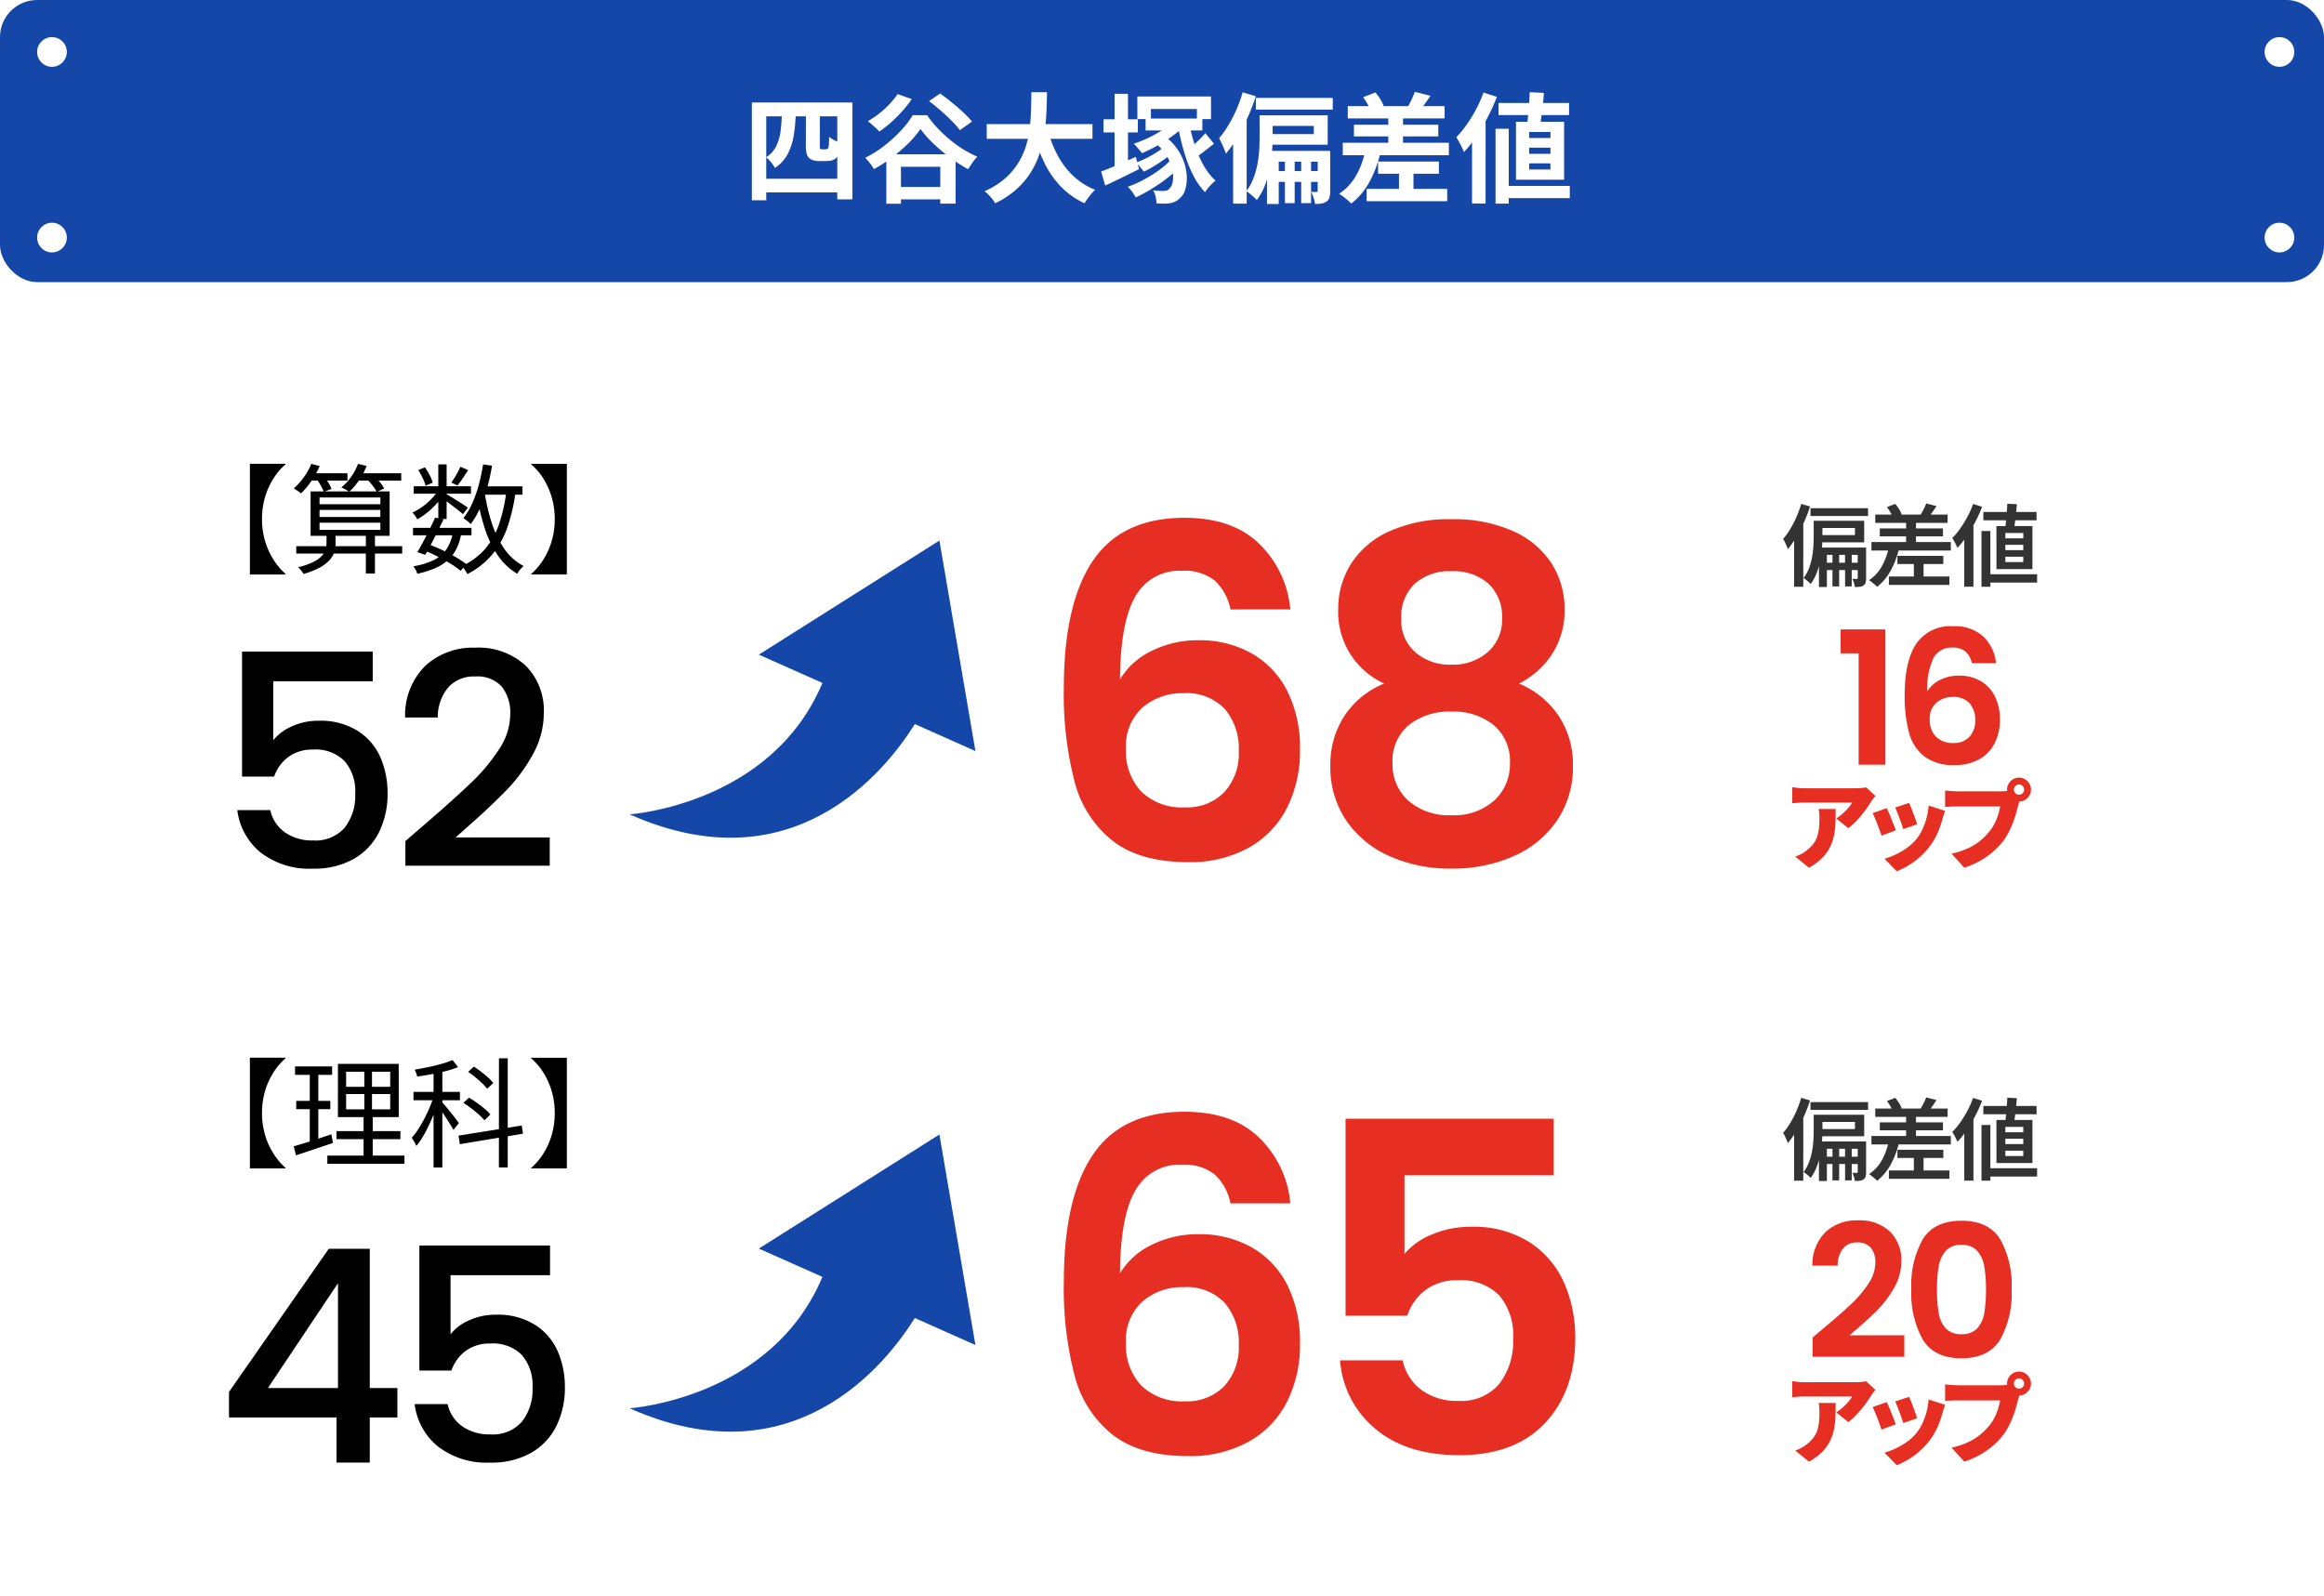 <svg id="exam_up02" xmlns="http://www.w3.org/2000/svg" xmlns:xlink="http://www.w3.org/1999/xlink" width="313" height="215" viewBox="0 0 313 215">
  <defs>
    <filter id="楕円形_16" x="214" y="48" width="87" height="87" filterUnits="userSpaceOnUse">
      <feOffset input="SourceAlpha"/>
      <feGaussianBlur stdDeviation="3" result="blur"/>
      <feFlood flood-opacity="0.161"/>
      <feComposite operator="in" in2="blur"/>
      <feComposite in="SourceGraphic"/>
    </filter>
    <filter id="楕円形_16-2" x="214" y="128" width="87" height="87" filterUnits="userSpaceOnUse">
      <feOffset input="SourceAlpha"/>
      <feGaussianBlur stdDeviation="3" result="blur-2"/>
      <feFlood flood-opacity="0.161"/>
      <feComposite operator="in" in2="blur-2"/>
      <feComposite in="SourceGraphic"/>
    </filter>
  </defs>
  <g id="title" transform="translate(-427 -6243)">
    <rect id="長方形_19" data-name="長方形 19" width="313" height="38" rx="5" transform="translate(427 6243)" fill="#1547a8"/>
    <circle id="楕円形_12" data-name="楕円形 12" cx="2" cy="2" r="2" transform="translate(432 6248)" fill="#fff"/>
    <circle id="楕円形_14" data-name="楕円形 14" cx="2" cy="2" r="2" transform="translate(732 6248)" fill="#fff"/>
    <circle id="楕円形_13" data-name="楕円形 13" cx="2" cy="2" r="2" transform="translate(432 6273)" fill="#fff"/>
    <circle id="楕円形_15" data-name="楕円形 15" cx="2" cy="2" r="2" transform="translate(732 6273)" fill="#fff"/>
    <path id="パス_30" data-name="パス 30" d="M-54.736-12.192H-41.2V.848h-2.032V-10.336H-52.8V.976h-1.936ZM-53.712-1.92h11.536V-.08H-53.712Zm6.256-8.928h1.872V-6.4a1.04,1.04,0,0,0,.048.432.351.351,0,0,0,.256.08h.416A.94.94,0,0,0-44.7-5.9a.365.365,0,0,0,.136-.048.475.475,0,0,0,.1-.1.457.457,0,0,0,.072-.232,3.22,3.22,0,0,0,.04-.5q.008-.344.024-.792a3.572,3.572,0,0,0,.68.448,4.552,4.552,0,0,0,.792.336q-.032.48-.088.952a2.7,2.7,0,0,1-.152.7,1.363,1.363,0,0,1-.264.392,1.363,1.363,0,0,1-.392.264,1.545,1.545,0,0,1-.472.136,3.693,3.693,0,0,1-.52.04h-1.04a2.382,2.382,0,0,1-.656-.1,1.491,1.491,0,0,1-.576-.3,1.272,1.272,0,0,1-.336-.56,4.277,4.277,0,0,1-.112-1.168Zm-3.232-.032h1.872a23.934,23.934,0,0,1-.272,3.056,8.365,8.365,0,0,1-.8,2.528,5.226,5.226,0,0,1-1.744,1.92,3.792,3.792,0,0,0-.512-.76,4.779,4.779,0,0,0-.672-.68A3.79,3.79,0,0,0-51.44-6.344a6.647,6.647,0,0,0,.576-2.048A24.7,24.7,0,0,0-50.688-10.88ZM-35.936-.816h7.84V.848h-7.84Zm-.688-4.4H-27.3v6.64H-29.36v-4.96h-5.3V1.44h-1.968Zm4.592-3.408A13.066,13.066,0,0,1-33.656-6.7a21.725,21.725,0,0,1-2.176,1.88A20.191,20.191,0,0,1-38.3-3.216,5.621,5.621,0,0,0-38.824-4a7.707,7.707,0,0,0-.648-.752,14.614,14.614,0,0,0,2.584-1.624,18.755,18.755,0,0,0,2.232-2.04,12.59,12.59,0,0,0,1.584-2.064h1.936a14.394,14.394,0,0,0,1.424,1.752,19.793,19.793,0,0,0,1.656,1.552,15.479,15.479,0,0,0,1.808,1.3,14.047,14.047,0,0,0,1.88.976,5.65,5.65,0,0,0-.664.808q-.312.456-.584.888a22.087,22.087,0,0,1-2.408-1.56A22.877,22.877,0,0,1-30.3-6.672,15.049,15.049,0,0,1-32.032-8.624Zm1.152-3.76,1.5-1.024q.736.528,1.552,1.192t1.552,1.344a11.652,11.652,0,0,1,1.184,1.24L-26.72-8.464a12.138,12.138,0,0,0-1.1-1.256q-.688-.7-1.5-1.4T-30.88-12.384Zm-4.224-.944,1.9.672a14.245,14.245,0,0,1-1.28,1.632A19.548,19.548,0,0,1-36.008-9.5a14.312,14.312,0,0,1-1.56,1.216,4.39,4.39,0,0,0-.448-.448l-.584-.52a6.364,6.364,0,0,0-.52-.424A12.369,12.369,0,0,0-37.6-10.7a12.1,12.1,0,0,0,1.392-1.264A10.89,10.89,0,0,0-35.1-13.328Zm12,4.048h14.24V-7.3H-23.1Zm8.224.8a15.606,15.606,0,0,0,1.328,3.408,10.732,10.732,0,0,0,2.1,2.768A9.461,9.461,0,0,0-8.512-.432a4.43,4.43,0,0,0-.5.528q-.264.32-.512.664t-.408.616A10.676,10.676,0,0,1-13.1-.848a12.393,12.393,0,0,1-2.216-3.176,22.839,22.839,0,0,1-1.5-4.008Zm-2.208-5.1h2.1q-.016,1.216-.072,2.568t-.248,2.744a17.289,17.289,0,0,1-.616,2.76,11.8,11.8,0,0,1-1.184,2.624A10.635,10.635,0,0,1-19.064-.544a12.153,12.153,0,0,1-2.9,1.92,5.849,5.849,0,0,0-.624-.848,4.932,4.932,0,0,0-.816-.768,10.944,10.944,0,0,0,2.736-1.7,9.27,9.27,0,0,0,1.8-2.1,9.887,9.887,0,0,0,1.064-2.352,13.739,13.739,0,0,0,.5-2.472q.136-1.248.168-2.448T-17.088-13.584Zm9.712,3.648h4.624V-8.16H-7.376Zm5.664-.1H5.936v1.6H-1.712ZM-5.888-13.36H-4.08V-3.216H-5.888ZM-7.7-2.9q.9-.32,2.152-.864t2.52-1.1l.432,1.648q-1.152.576-2.344,1.16T-7.152-1.008Zm4.88-10.1H7.1v3.04H5.2v-1.36H-.992v1.36H-2.816ZM-.688-6.928l1.36-.848A7.063,7.063,0,0,1,2.464-6.064,7.358,7.358,0,0,1,3.488-4.088a6.591,6.591,0,0,1,.352,1.96,5.285,5.285,0,0,1-.216,1.68,2.309,2.309,0,0,1-.7,1.12,2.358,2.358,0,0,1-.864.576,3.312,3.312,0,0,1-1.024.176,5.617,5.617,0,0,1-.6,0l-.664-.032A5,5,0,0,0-.352.512,2.817,2.817,0,0,0-.7-.368Q-.32-.32.04-.3t.616.016a1.717,1.717,0,0,0,.488-.064.768.768,0,0,0,.392-.3,1.361,1.361,0,0,0,.376-.728,3.8,3.8,0,0,0,.064-1.184,5.407,5.407,0,0,0-.344-1.448A6.06,6.06,0,0,0,.784-5.528,6.758,6.758,0,0,0-.688-6.928ZM1.792-9.44l1.472.64A13.267,13.267,0,0,1,1.632-7.488,22.079,22.079,0,0,1-.288-6.3a20.613,20.613,0,0,1-1.9.928q-.128-.16-.328-.4t-.408-.48a3.242,3.242,0,0,0-.384-.384A16.852,16.852,0,0,0-1.44-7.384,16.239,16.239,0,0,0,.344-8.352,9.944,9.944,0,0,0,1.792-9.44ZM4.224-9.1q.224,1.1.552,2.192a17.76,17.76,0,0,0,.76,2.064A11.488,11.488,0,0,0,6.52-3.056,7.1,7.1,0,0,0,7.712-1.68a5.69,5.69,0,0,0-.5.448A7.344,7.344,0,0,0,6.7-.664a5.611,5.611,0,0,0-.4.552A9.236,9.236,0,0,1,4.7-2.4a17.578,17.578,0,0,1-1.184-3q-.488-1.64-.824-3.368ZM.72-6.192,1.9-5.408a13.267,13.267,0,0,1-1.136.9Q.1-4.032-.616-3.6a13.526,13.526,0,0,1-1.336.72q-.192-.272-.5-.624a4.872,4.872,0,0,0-.576-.576A13.67,13.67,0,0,0-1.7-4.656q.712-.352,1.368-.76A7.154,7.154,0,0,0,.72-6.192Zm.928,1.76,1.264.88A12.464,12.464,0,0,1,1.68-2.392q-.7.584-1.512,1.136T-1.456-.232Q-2.272.24-3.04.592a6.162,6.162,0,0,0-.472-.744,5,5,0,0,0-.6-.7A12.4,12.4,0,0,0-2.536-1.5q.808-.4,1.592-.88A15.2,15.2,0,0,0,.512-3.392,9.209,9.209,0,0,0,1.648-4.432ZM6.336-8.064,7.5-6.64q-.672.528-1.376,1.072a15.75,15.75,0,0,1-1.3.912L3.952-5.84a9.514,9.514,0,0,0,.808-.64q.44-.384.864-.808T6.336-8.064Zm6.8-4.752H23.5v1.584H13.136Zm1.408,2.352h8.272v3.952H14.544V-7.936h6.4v-1.1h-6.4Zm-.9,0h1.76v2.8q0,.928-.08,2.04a19.842,19.842,0,0,1-.3,2.288,13.052,13.052,0,0,1-.648,2.272A8.269,8.269,0,0,1,13.264.944a3.641,3.641,0,0,0-.408-.408Q12.592.3,12.32.08a2.617,2.617,0,0,0-.464-.32,7.171,7.171,0,0,0,.968-1.776,11.548,11.548,0,0,0,.544-1.952A14.721,14.721,0,0,0,13.6-5.912q.048-.952.048-1.768ZM14.64-5.68H22v1.456H16.224v5.7H14.64Zm6.832,0h1.68V-.288a3.406,3.406,0,0,1-.1.88.968.968,0,0,1-.4.56,1.6,1.6,0,0,1-.672.264,5.82,5.82,0,0,1-.864.056,4.916,4.916,0,0,0-.2-.824,5.167,5.167,0,0,0-.328-.808q.24.016.44.016h.28q.16,0,.16-.176ZM15.424-2.96h6.688V-1.5H15.424Zm1.632-2.32h1.312V1.36H17.056Zm2.192,0h1.328V1.36H19.248ZM11.36-13.568l1.776.528a28.379,28.379,0,0,1-1.08,2.816,26.083,26.083,0,0,1-1.384,2.7A16.058,16.058,0,0,1,9.1-5.3Q9.04-5.52,8.88-5.92t-.352-.8q-.192-.4-.336-.656A13.337,13.337,0,0,0,9.432-9.12a17.812,17.812,0,0,0,1.1-2.136A19.044,19.044,0,0,0,11.36-13.568Zm-1.28,4.4,1.776-1.776.048.032V1.424H10.08ZM25.52-11.7H38.56v1.648H25.52Zm.832,2.5h11.36v1.568H26.352ZM28.064-.56H38.912V1.1H28.064ZM24.848-6.768H39.136v1.68H24.848ZM29.6-4.24h8.192v1.648H29.6Zm1.376-6.576H32.96v5.328H30.976ZM32.416-3.5h1.952V.176H32.416Zm-4.832-9.408,1.664-.64a6.474,6.474,0,0,1,.648.9,5.164,5.164,0,0,1,.456.912l-1.744.736a4.7,4.7,0,0,0-.408-.944A7.281,7.281,0,0,0,27.584-12.912Zm6.976-.72,2.1.528q-.384.56-.744,1.064t-.648.872l-1.632-.5q.16-.288.336-.632t.328-.7Q34.448-13.344,34.56-13.632ZM27.936-6l2.032.336a15.418,15.418,0,0,1-1.512,4.136,9.376,9.376,0,0,1-2.472,2.952q-.16-.176-.456-.44t-.616-.5A6.745,6.745,0,0,0,24.352.1a7.157,7.157,0,0,0,2.328-2.52A11.449,11.449,0,0,0,27.936-6Zm17.888-6.128h9.5V-10.5h-9.5ZM46.32-.96h9.1V.688h-9.1Zm3.712-12.624,1.9.1q-.048.784-.144,1.632t-.2,1.632q-.1.784-.2,1.392H49.616q.1-.624.176-1.44t.144-1.68Q50-12.816,50.032-13.584Zm-.08,7.472v.832h2.864v-.832Zm0,2.112v.832h2.864V-4Zm0-4.224v.816h2.864v-.816ZM48.176-9.6h6.48v7.808h-6.48Zm-2.752.944H47.2V1.424H45.424Zm-1.632-4.88,1.808.576a26.72,26.72,0,0,1-1.216,2.712,26.658,26.658,0,0,1-1.52,2.592,15.245,15.245,0,0,1-1.7,2.136,5.268,5.268,0,0,0-.264-.616q-.184-.376-.392-.76t-.368-.624a13.948,13.948,0,0,0,1.4-1.7,18.662,18.662,0,0,0,1.264-2.064A16.147,16.147,0,0,0,43.792-13.536ZM42.256-9.1l1.824-1.824V1.408H42.256Z" transform="translate(583 6269)" fill="#fff"/>
  </g>
  <g id="list" transform="translate(-420 -6449)">
    <path id="パス_32" data-name="パス 32" d="M-16.544-13.456a8.471,8.471,0,0,0-1.584,1.84,9.9,9.9,0,0,0-1.152,2.5,10.236,10.236,0,0,0-.432,3.032,10.259,10.259,0,0,0,.432,3.024,9.73,9.73,0,0,0,1.152,2.5A8.921,8.921,0,0,0-16.544,1.3v.08h-4.8V-13.536h4.8ZM-15.1-2.432H-.832v.992H-15.1Zm3.136-4.88v.944h8.192v-.944Zm0,1.712v.96h8.192V-5.6Zm0-3.392v.912h8.192v-.912Zm-1.2-.816h10.64v5.984h-10.64Zm7.44,5.776H-4.5v5.28H-5.728Zm-7.648-8.224h5.168v.992h-5.168Zm6.16,0H-.96v.992H-7.216Zm-5.856-1.264,1.12.3a11.7,11.7,0,0,1-1.128,2.024,10.658,10.658,0,0,1-1.384,1.656,2.115,2.115,0,0,0-.28-.224q-.184-.128-.368-.248t-.328-.2a8.8,8.8,0,0,0,1.352-1.5A8.635,8.635,0,0,0-13.072-13.52Zm6.288,0,1.152.272A8.711,8.711,0,0,1-6.648-11.3,8.921,8.921,0,0,1-7.968-9.76a1.961,1.961,0,0,0-.312-.208q-.2-.112-.4-.216t-.344-.168a6.846,6.846,0,0,0,1.312-1.416A7.592,7.592,0,0,0-6.784-13.52Zm-5.568,2.048,1.008-.336a8.811,8.811,0,0,1,.576.84,4.766,4.766,0,0,1,.416.824l-1.04.384a6.571,6.571,0,0,0-.4-.824A9.111,9.111,0,0,0-12.352-11.472Zm6.72-.048.976-.416a10.632,10.632,0,0,1,.792.856,4.677,4.677,0,0,1,.6.872l-1.008.464a5.023,5.023,0,0,0-.568-.872A9.689,9.689,0,0,0-5.632-11.52Zm-5.392,7.472h1.216v1.3A3.917,3.917,0,0,1-9.96-1.7a2.93,2.93,0,0,1-.6,1.08,4.776,4.776,0,0,1-1.3,1.024A10.221,10.221,0,0,1-14.1,1.3q-.128-.192-.344-.464A2.957,2.957,0,0,0-14.848.4a9.635,9.635,0,0,0,2.056-.712,3.933,3.933,0,0,0,1.144-.824,2.225,2.225,0,0,0,.5-.856,2.918,2.918,0,0,0,.12-.792ZM.624-4.9H8.5V-3.9H.624Zm.1-5.6H8.432V-9.5H.72ZM3.6-6.288l1.136.256q-.368.768-.808,1.64t-.864,1.68Q2.64-1.9,2.272-1.264L1.216-1.632Q1.568-2.24,2-3.04T2.856-4.7Q3.28-5.552,3.6-6.288ZM6-4.3l1.12.144A7.27,7.27,0,0,1,6.488-2.1,5.142,5.142,0,0,1,5.336-.568,6.345,6.345,0,0,1,3.608.528,12.733,12.733,0,0,1,1.2,1.28,2.568,2.568,0,0,0,.984.752,2.771,2.771,0,0,0,.672.272,9.838,9.838,0,0,0,3.44-.568a4.389,4.389,0,0,0,1.7-1.472A5.885,5.885,0,0,0,6-4.3Zm1.008-8.832,1.04.448q-.352.56-.728,1.12a11.267,11.267,0,0,1-.712.96l-.816-.4a11.133,11.133,0,0,0,.656-1.032A11.358,11.358,0,0,0,7.008-13.136Zm-2.976-.32h1.12V-6.1H4.032Zm-2.7.768.9-.368A7.845,7.845,0,0,1,2.872-12a5.045,5.045,0,0,1,.408,1.008l-.96.416a5.1,5.1,0,0,0-.384-1.016A10.015,10.015,0,0,0,1.328-12.688Zm2.736,2.64.8.464A7.97,7.97,0,0,1,3.88-8.24,11.385,11.385,0,0,1,2.584-7,9.6,9.6,0,0,1,1.2-6.048a3.151,3.151,0,0,0-.288-.48A2.653,2.653,0,0,0,.544-6.96a7.975,7.975,0,0,0,1.344-.784A8.609,8.609,0,0,0,3.136-8.832,6.579,6.579,0,0,0,4.064-10.048Zm.96.544q.208.112.632.368t.9.56l.88.56a6.663,6.663,0,0,1,.576.4l-.672.864q-.208-.192-.592-.5t-.824-.64l-.84-.64q-.4-.3-.656-.464Zm4.64-.992h5.7v1.12h-5.7Zm.4-2.96,1.2.176a27.383,27.383,0,0,1-.664,3.016,20.583,20.583,0,0,1-.952,2.688A10.652,10.652,0,0,1,8.4-5.408a2.629,2.629,0,0,0-.272-.264q-.176-.152-.376-.3l-.328-.248A9.321,9.321,0,0,0,8.608-8.216,16.7,16.7,0,0,0,9.48-10.7,26.322,26.322,0,0,0,10.064-13.456Zm3.136,3.6,1.232.128a24,24,0,0,1-1.144,4.864A11.7,11.7,0,0,1,11.24-1.248a10.877,10.877,0,0,1-3.3,2.576,2.2,2.2,0,0,0-.192-.36q-.128-.2-.264-.4A2.271,2.271,0,0,0,7.216.24a9.245,9.245,0,0,0,3.1-2.28A10.114,10.114,0,0,0,12.2-5.368,21.931,21.931,0,0,0,13.2-9.856ZM10.3-9.5a25.639,25.639,0,0,0,1,4.136,12.658,12.658,0,0,0,1.688,3.376A7.257,7.257,0,0,0,15.52.24q-.144.128-.312.3A4.065,4.065,0,0,0,14.9.912a3.065,3.065,0,0,0-.24.368,8.385,8.385,0,0,1-2.624-2.488,14.024,14.024,0,0,1-1.744-3.624,30.537,30.537,0,0,1-1.072-4.5ZM2.176-1.84,2.8-2.656q.96.352,1.9.808t1.76.936A13.1,13.1,0,0,1,7.856.016L7.024.88A10.508,10.508,0,0,0,5.7-.064q-.784-.48-1.688-.944T2.176-1.84ZM21.344,1.376h-4.8V1.3A8.492,8.492,0,0,0,18.136-.552a9.9,9.9,0,0,0,1.144-2.5,10.259,10.259,0,0,0,.432-3.024,10.236,10.236,0,0,0-.432-3.032,10.073,10.073,0,0,0-1.144-2.5,8.084,8.084,0,0,0-1.592-1.84v-.08h4.8Z" transform="translate(475 6525)"/>
    <path id="パス_31" data-name="パス 31" d="M21.2-25.24H7.8v7.96a6.335,6.335,0,0,1,2.5-1.88,8.4,8.4,0,0,1,3.54-.76,9.467,9.467,0,0,1,5.46,1.44,8.067,8.067,0,0,1,3,3.64,12.136,12.136,0,0,1,.9,4.64,11.692,11.692,0,0,1-1.14,5.26,8.477,8.477,0,0,1-3.4,3.62A10.818,10.818,0,0,1,13.12,0a10.711,10.711,0,0,1-7-2.16A8.745,8.745,0,0,1,2.96-7.88H7.4A4.945,4.945,0,0,0,9.36-4.9a6.313,6.313,0,0,0,3.8,1.1,5.2,5.2,0,0,0,4.26-1.72,6.935,6.935,0,0,0,1.42-4.56A6.234,6.234,0,0,0,17.4-14.5a5.527,5.527,0,0,0-4.24-1.54,5.438,5.438,0,0,0-3.3.98A5.488,5.488,0,0,0,7.92-12.4H3.6V-29.24H21.2ZM28.48-6.2q3.84-3.32,6.06-5.46a24.6,24.6,0,0,0,3.7-4.46,8.57,8.57,0,0,0,1.48-4.64,5.679,5.679,0,0,0-1.14-3.76A4.413,4.413,0,0,0,35-25.88a4.583,4.583,0,0,0-3.66,1.5,6.242,6.242,0,0,0-1.38,4.02h-4.4a9.388,9.388,0,0,1,2.74-6.98,9.432,9.432,0,0,1,6.66-2.42,9.352,9.352,0,0,1,6.82,2.4,8.533,8.533,0,0,1,2.46,6.4,11.362,11.362,0,0,1-1.46,5.54,22.309,22.309,0,0,1-3.48,4.76q-2.02,2.1-5.14,4.86l-1.8,1.6H45.04V-.4H25.6V-3.72Z" transform="translate(449 6566)"/>
    <path id="パス_35" data-name="パス 35" d="M26.722-33.914a7.148,7.148,0,0,0-2.139-3.906,6.532,6.532,0,0,0-4.371-1.3,6.776,6.776,0,0,0-6.293,3.441Q11.9-32.24,11.842-24.49a10.062,10.062,0,0,1,4.34-3.875,13.919,13.919,0,0,1,6.2-1.4,14.344,14.344,0,0,1,7.13,1.736,12.025,12.025,0,0,1,4.836,5.053A16.984,16.984,0,0,1,36.084-15a16.924,16.924,0,0,1-1.767,7.843A12.7,12.7,0,0,1,29.14-1.8,16.283,16.283,0,0,1,21.018.124q-6.448,0-10.137-2.852a14.866,14.866,0,0,1-5.146-7.967A46.725,46.725,0,0,1,4.278-23.312q0-11.346,3.906-17.143t12.338-5.8q6.51,0,10.106,3.534a14.017,14.017,0,0,1,4.154,8.8ZM20.4-22.63a8.16,8.16,0,0,0-5.518,1.922,6.961,6.961,0,0,0-2.232,5.58,7.858,7.858,0,0,0,2.077,5.766,7.855,7.855,0,0,0,5.859,2.108,6.982,6.982,0,0,0,5.3-2.046,7.66,7.66,0,0,0,1.953-5.518,8.227,8.227,0,0,0-1.891-5.7A7.07,7.07,0,0,0,20.4-22.63Zm27.032-1.3a10.572,10.572,0,0,1-6.2-9.982,11.388,11.388,0,0,1,1.7-6.107,11.827,11.827,0,0,1,5.146-4.4,19.392,19.392,0,0,1,8.4-1.643,19.392,19.392,0,0,1,8.4,1.643,11.827,11.827,0,0,1,5.146,4.4,11.388,11.388,0,0,1,1.7,6.107,10.724,10.724,0,0,1-1.674,5.983,11.431,11.431,0,0,1-4.464,4,12.078,12.078,0,0,1,5.332,4.34,11.8,11.8,0,0,1,1.922,6.758,12.706,12.706,0,0,1-2.139,7.347A13.744,13.744,0,0,1,64.852-.682,20.179,20.179,0,0,1,56.482.992,19.965,19.965,0,0,1,48.143-.682a13.778,13.778,0,0,1-5.828-4.805,12.706,12.706,0,0,1-2.139-7.347A11.952,11.952,0,0,1,42.1-19.623,11.616,11.616,0,0,1,47.43-23.932ZM63.3-32.674a6.066,6.066,0,0,0-1.829-4.712,7.111,7.111,0,0,0-4.991-1.674,7.019,7.019,0,0,0-4.929,1.674,6.145,6.145,0,0,0-1.829,4.774,5.667,5.667,0,0,0,1.891,4.464,7.07,7.07,0,0,0,4.867,1.674,7.106,7.106,0,0,0,4.9-1.7A5.718,5.718,0,0,0,63.3-32.674ZM56.482-20.15a8.776,8.776,0,0,0-5.735,1.8,6.264,6.264,0,0,0-2.2,5.146,6.528,6.528,0,0,0,2.139,5.053,8.269,8.269,0,0,0,5.8,1.953,8.075,8.075,0,0,0,5.766-1.984,6.6,6.6,0,0,0,2.108-5.022,6.324,6.324,0,0,0-2.17-5.115A8.553,8.553,0,0,0,56.482-20.15Z" transform="translate(559 6565)" fill="#e62f22"/>
    <path id="パス_9" data-name="パス 9" d="M41.083,24.818,25.126.9,9.169,24.818h9.368C18.921,42.629,2.021,51.535,2.021,51.535c24.053,0,29.084-19.28,30.131-26.718Z" transform="matrix(0.914, 0.407, -0.407, 0.914, 523.924, 6510.759)" fill="#1547a8"/>
    <g id="list-2" data-name="list" transform="translate(-9 7)">
      <g transform="matrix(1, 0, 0, 1, 429, 6442)" filter="url(#楕円形_16)">
        <circle id="楕円形_16-3" data-name="楕円形 16" cx="34.5" cy="34.5" r="34.5" transform="translate(223 57)" fill="#fff"/>
      </g>
      <path id="パス_41" data-name="パス 41" d="M.9-15v-3.225H6.925V0h-3.6V-15Zm17.675,1.325a2.882,2.882,0,0,0-.863-1.575,2.634,2.634,0,0,0-1.762-.525,2.732,2.732,0,0,0-2.538,1.387,9.515,9.515,0,0,0-.837,4.513,4.057,4.057,0,0,1,1.75-1.562,5.613,5.613,0,0,1,2.5-.562,5.784,5.784,0,0,1,2.875.7,4.849,4.849,0,0,1,1.95,2.038,6.848,6.848,0,0,1,.7,3.212,6.824,6.824,0,0,1-.712,3.163A5.12,5.12,0,0,1,19.55-.725,6.566,6.566,0,0,1,16.275.05,6.529,6.529,0,0,1,12.188-1.1a5.994,5.994,0,0,1-2.075-3.212A18.841,18.841,0,0,1,9.525-9.4q0-4.575,1.575-6.913a5.57,5.57,0,0,1,4.975-2.337,5.566,5.566,0,0,1,4.075,1.425,5.652,5.652,0,0,1,1.675,3.55Zm-2.55,4.55A3.29,3.29,0,0,0,13.8-8.35a2.807,2.807,0,0,0-.9,2.25,3.169,3.169,0,0,0,.838,2.325,3.167,3.167,0,0,0,2.362.85,2.815,2.815,0,0,0,2.138-.825,3.089,3.089,0,0,0,.788-2.225,3.317,3.317,0,0,0-.763-2.3A2.851,2.851,0,0,0,16.025-9.125Z" transform="translate(676 6545)" fill="#e62f22"/>
      <path id="パス_40" data-name="パス 40" d="M12.584-8.8q-.117.143-.3.384t-.286.4a14.184,14.184,0,0,1-.825,1.215,15.944,15.944,0,0,1-1.079,1.294A8.272,8.272,0,0,1,8.931-4.459l-1.625-1.3a7.27,7.27,0,0,0,.7-.514,7.3,7.3,0,0,0,.624-.579q.286-.3.5-.572A2.936,2.936,0,0,0,9.451-7.9H3.029q-.429,0-.786.026T1.378-7.8V-9.971q.4.052.813.1a7.589,7.589,0,0,0,.839.046H9.776q.221,0,.533-.013t.6-.045a2.649,2.649,0,0,0,.422-.071ZM7.228-7.033q0,.91-.026,1.794a10.558,10.558,0,0,1-.188,1.716,6.49,6.49,0,0,1-.54,1.606A5.722,5.722,0,0,1,5.415-.442,7.613,7.613,0,0,1,3.627.871L1.794-.624a6.256,6.256,0,0,0,.709-.3,4.573,4.573,0,0,0,.773-.494,5.09,5.09,0,0,0,.89-.845,3.38,3.38,0,0,0,.533-.93,4.919,4.919,0,0,0,.266-1.125,11.524,11.524,0,0,0,.078-1.417q0-.338-.02-.643a5.568,5.568,0,0,0-.084-.656Zm9.893-.819q.1.208.253.6t.318.826q.169.435.306.826t.214.624l-1.885.65q-.065-.247-.195-.624t-.286-.8q-.156-.422-.312-.819t-.286-.669ZM21.97-6.786q-.13.377-.214.637t-.15.494a12.681,12.681,0,0,1-.669,1.892,8.746,8.746,0,0,1-1.073,1.8A9.949,9.949,0,0,1,17.79.058a10.543,10.543,0,0,1-2.333,1.293L13.806-.338A8.981,8.981,0,0,0,15.3-.9a9.817,9.817,0,0,0,1.567-.923,6.343,6.343,0,0,0,1.293-1.222,6.447,6.447,0,0,0,.767-1.274A9.138,9.138,0,0,0,19.48-5.87,8.708,8.708,0,0,0,19.747-7.5ZM14.1-7.15q.143.273.312.663t.338.819l.325.825q.156.4.247.683L13.4-3.445q-.078-.26-.228-.676t-.325-.871q-.176-.455-.345-.852t-.3-.63Zm17.134-2.5a.664.664,0,0,0,.2.487.664.664,0,0,0,.488.2.664.664,0,0,0,.487-.2.664.664,0,0,0,.2-.487.664.664,0,0,0-.2-.488.664.664,0,0,0-.487-.2.664.664,0,0,0-.488.2A.664.664,0,0,0,31.239-9.646Zm-.923,0a1.523,1.523,0,0,1,.221-.806,1.718,1.718,0,0,1,.585-.585,1.523,1.523,0,0,1,.806-.221,1.523,1.523,0,0,1,.806.221,1.718,1.718,0,0,1,.585.585,1.523,1.523,0,0,1,.221.806,1.523,1.523,0,0,1-.221.806,1.718,1.718,0,0,1-.585.585,1.523,1.523,0,0,1-.806.221,1.523,1.523,0,0,1-.806-.221,1.718,1.718,0,0,1-.585-.585A1.523,1.523,0,0,1,30.316-9.646Zm1.833,1.118a2.872,2.872,0,0,0-.188.513q-.085.306-.149.527-.117.455-.279,1.034t-.4,1.209a12.253,12.253,0,0,1-.552,1.261,8.745,8.745,0,0,1-.735,1.2,9.577,9.577,0,0,1-1.385,1.475A10.7,10.7,0,0,1,26.682-.058a11.936,11.936,0,0,1-2.125.93L22.841-1.014A10.8,10.8,0,0,0,25.1-1.768,7.731,7.731,0,0,0,26.741-2.8,9.139,9.139,0,0,0,27.95-4.017a6.042,6.042,0,0,0,.7-1.1,8.088,8.088,0,0,0,.468-1.157,7.264,7.264,0,0,0,.26-1.1H23.66q-.481,0-.955.019t-.735.046V-9.529q.208.026.52.052t.637.045q.325.019.533.019h5.733q.221,0,.559-.019a3.265,3.265,0,0,0,.637-.1Z" transform="translate(669 6558)" fill="#e62f22"/>
      <path id="パス_42" data-name="パス 42" d="M3.84-9.552h7.752V-8.5H3.84Zm1.032,1.7h6.2v2.9h-6.2v-.972H9.828v-.96H4.872Zm-.6,0H5.448v2.124q0,.684-.06,1.506A14.492,14.492,0,0,1,5.16-2.526,10.043,10.043,0,0,1,4.68-.84,6.32,6.32,0,0,1,3.864.66,2.222,2.222,0,0,0,3.588.384q-.18-.156-.366-.3a3.327,3.327,0,0,0-.306-.216,5.6,5.6,0,0,0,.726-1.344A8.661,8.661,0,0,0,4.05-2.94a11.79,11.79,0,0,0,.18-1.47q.042-.726.042-1.338Zm.708,3.6h5.58v.984H6.048V1.068H4.98Zm5.22,0h1.128V-.132a2.3,2.3,0,0,1-.066.6.661.661,0,0,1-.282.384,1.145,1.145,0,0,1-.5.18,5.341,5.341,0,0,1-.666.036A2.767,2.767,0,0,0,9.69.51a3.426,3.426,0,0,0-.222-.546q.2.012.372.012h.228A.117.117,0,0,0,10.2-.156ZM5.5-2.2h5.136v.984H5.5ZM6.8-3.972h.9V.984H6.8Zm1.692,0h.9V.984H8.5Zm-5.9-6.156L3.78-9.78a20.789,20.789,0,0,1-.8,2.094A19.4,19.4,0,0,1,1.95-5.694,12.714,12.714,0,0,1,.792-4.032a4.379,4.379,0,0,0-.162-.42Q.516-4.716.39-4.98a4,4,0,0,0-.234-.432,9.355,9.355,0,0,0,.96-1.332A13.761,13.761,0,0,0,1.95-8.37,15.477,15.477,0,0,0,2.592-10.128Zm-.96,3.192,1.2-1.188.036.024V1.032H1.632ZM12.564-8.688h9.744v1.116H12.564Zm.612,1.86h8.508V-5.76H13.176ZM14.4-.348h8.148V.78H14.4ZM12.048-4.992H22.74v1.14H12.048Zm3.5,1.86h6.18v1.1h-6.18ZM16.716-8.1h1.332v3.96H16.716ZM17.76-2.628h1.308V.156H17.76ZM14.136-9.7l1.116-.432a5.225,5.225,0,0,1,.51.7,3.811,3.811,0,0,1,.354.7l-1.164.5a3.789,3.789,0,0,0-.33-.726A6.05,6.05,0,0,0,14.136-9.7Zm5.28-.492,1.4.36q-.276.42-.552.81t-.5.678l-1.092-.348q.132-.2.276-.468t.27-.534A4.135,4.135,0,0,0,19.416-10.188ZM14.424-4.476l1.368.216a11.379,11.379,0,0,1-1.134,3.09,7.3,7.3,0,0,1-1.842,2.214,3.469,3.469,0,0,0-.318-.3Q12.3.576,12.09.408a3.768,3.768,0,0,0-.366-.264A5.324,5.324,0,0,0,13.47-1.764,9.031,9.031,0,0,0,14.424-4.476Zm12.7-4.56h7.164V-7.92H27.12Zm.348,8.388h6.888V.468H27.468Zm2.88-9.5,1.284.06q-.048.576-.114,1.212T31.38-7.662q-.072.582-.156,1.026H30.036q.072-.456.126-1.062t.108-1.248Q30.324-9.588,30.348-10.152ZM30.084-4.62v.72H32.5v-.72Zm0,1.608v.72H32.5v-.72Zm0-3.2v.72H32.5v-.72Zm-1.2-.936h4.848v5.8H28.884Zm-2.016.672h1.2V1.032h-1.2ZM25.74-10.116l1.212.372A18.576,18.576,0,0,1,26.04-7.71a18.862,18.862,0,0,1-1.146,1.92A12.771,12.771,0,0,1,23.628-4.2q-.06-.156-.18-.408t-.264-.51q-.144-.258-.252-.414a9.07,9.07,0,0,0,1.08-1.29A15.635,15.635,0,0,0,24.978-8.4,12.542,12.542,0,0,0,25.74-10.116ZM24.552-6.864l1.224-1.224.012.012v9.1H24.552Z" transform="translate(669 6520)" fill="#333"/>
    </g>
  </g>
  <g id="list-3" data-name="list" transform="translate(-420 -6369)">
    <path id="パス_34" data-name="パス 34" d="M-16.544-13.456a8.471,8.471,0,0,0-1.584,1.84,9.9,9.9,0,0,0-1.152,2.5,10.236,10.236,0,0,0-.432,3.032,10.259,10.259,0,0,0,.432,3.024,9.73,9.73,0,0,0,1.152,2.5A8.921,8.921,0,0,0-16.544,1.3v.08h-4.8V-13.536h4.8Zm8.16,4.816v2.064h5.936V-8.64Zm0-3.008v2.032h5.936v-2.032Zm-1.1-1.056H-1.3v7.168H-9.488ZM-9.68-3.648h8.608V-2.56H-9.68Zm-1.232,3.3H-.528v1.1H-10.912Zm-4.352-12.016h4.992v1.136h-4.992Zm.16,4.64h4.592v1.12H-15.1ZM-15.44-1.6q.656-.192,1.48-.44t1.744-.56q.92-.312,1.848-.616l.208,1.168-2.608.872-2.368.792Zm2.16-10.32h1.152V-2l-1.152.224Zm7.344-.288H-4.9v6.16h.1V.144H-6.032V-6.048h.1Zm9.328.1H4.576V1.248H3.392ZM.688-8.928H6.944v1.12H.688ZM3.456-8.5l.752.32q-.24.848-.592,1.752t-.76,1.792a18.661,18.661,0,0,1-.864,1.664,9.284,9.284,0,0,1-.92,1.32,4.535,4.535,0,0,0-.28-.56q-.184-.32-.344-.544A8.125,8.125,0,0,0,1.328-3.9q.432-.672.84-1.456t.744-1.592A13.839,13.839,0,0,0,3.456-8.5Zm2.5-4.72.736.96a14.657,14.657,0,0,1-1.664.528q-.928.24-1.92.424t-1.92.312a2.49,2.49,0,0,0-.136-.464q-.1-.272-.2-.464.9-.16,1.848-.352t1.808-.44A12.39,12.39,0,0,0,5.952-13.216ZM4.5-7.6q.16.176.488.568t.7.848q.368.456.68.864t.44.584l-.736.928Q5.92-4.1,5.64-4.552T5.032-5.5Q4.7-6,4.408-6.432t-.472-.656Zm7.7-5.856h1.184v14.7H12.192ZM6.752-3.04,15.264-4.4l.176,1.1L6.928-1.888Zm1.3-8.592.768-.7q.48.3.984.688t.936.784a7.232,7.232,0,0,1,.7.736l-.832.768a6.285,6.285,0,0,0-.664-.728q-.424-.408-.92-.816A12.156,12.156,0,0,0,8.048-11.632Zm-.64,4.176.752-.7q.512.3,1.072.7t1.04.808a6.1,6.1,0,0,1,.768.76l-.8.784a7.236,7.236,0,0,0-.76-.776Q9.008-6.3,8.464-6.72T7.408-7.456ZM21.344,1.376h-4.8V1.3A8.492,8.492,0,0,0,18.136-.552a9.9,9.9,0,0,0,1.144-2.5,10.259,10.259,0,0,0,.432-3.024,10.236,10.236,0,0,0-.432-3.032,10.073,10.073,0,0,0-1.144-2.5,8.084,8.084,0,0,0-1.592-1.84v-.08h4.8Z" transform="translate(475 6525)"/>
    <path id="パス_33" data-name="パス 33" d="M1.84-6.08V-9.52L15.28-28.8H20.8v18.76h3.72v3.96H20.8V0H16.32V-6.08ZM16.52-24.16,7.08-10.04h9.44Zm28.56-1.08H31.68v7.96a6.335,6.335,0,0,1,2.5-1.88,8.4,8.4,0,0,1,3.54-.76,9.467,9.467,0,0,1,5.46,1.44,8.067,8.067,0,0,1,3,3.64,12.136,12.136,0,0,1,.9,4.64,11.692,11.692,0,0,1-1.14,5.26,8.477,8.477,0,0,1-3.4,3.62A10.819,10.819,0,0,1,37,0a10.711,10.711,0,0,1-7-2.16,8.745,8.745,0,0,1-3.16-5.72h4.44A4.945,4.945,0,0,0,33.24-4.9a6.313,6.313,0,0,0,3.8,1.1A5.2,5.2,0,0,0,41.3-5.52a6.935,6.935,0,0,0,1.42-4.56,6.234,6.234,0,0,0-1.44-4.42,5.527,5.527,0,0,0-4.24-1.54,5.438,5.438,0,0,0-3.3.98A5.488,5.488,0,0,0,31.8-12.4H27.48V-29.24h17.6Z" transform="translate(449 6566)"/>
    <path id="パス_36" data-name="パス 36" d="M26.722-33.914a7.148,7.148,0,0,0-2.139-3.906,6.532,6.532,0,0,0-4.371-1.3,6.776,6.776,0,0,0-6.293,3.441Q11.9-32.24,11.842-24.49a10.062,10.062,0,0,1,4.34-3.875,13.919,13.919,0,0,1,6.2-1.4,14.344,14.344,0,0,1,7.13,1.736,12.025,12.025,0,0,1,4.836,5.053A16.984,16.984,0,0,1,36.084-15a16.924,16.924,0,0,1-1.767,7.843A12.7,12.7,0,0,1,29.14-1.8,16.283,16.283,0,0,1,21.018.124q-6.448,0-10.137-2.852a14.866,14.866,0,0,1-5.146-7.967A46.725,46.725,0,0,1,4.278-23.312q0-11.346,3.906-17.143t12.338-5.8q6.51,0,10.106,3.534a14.017,14.017,0,0,1,4.154,8.8ZM20.4-22.63a8.16,8.16,0,0,0-5.518,1.922,6.961,6.961,0,0,0-2.232,5.58,7.858,7.858,0,0,0,2.077,5.766,7.855,7.855,0,0,0,5.859,2.108,6.982,6.982,0,0,0,5.3-2.046,7.66,7.66,0,0,0,1.953-5.518,8.227,8.227,0,0,0-1.891-5.7A7.07,7.07,0,0,0,20.4-22.63ZM70.246-37.7H50.158v10.6a9.336,9.336,0,0,1,3.72-2.635,13.07,13.07,0,0,1,5.146-1.023,14.056,14.056,0,0,1,8.122,2.17,12.556,12.556,0,0,1,4.588,5.549A18.385,18.385,0,0,1,73.16-15.81q0,7.13-4.061,11.47T57.536,0Q50.468,0,46.252-3.534a13.263,13.263,0,0,1-4.774-9.238H49.91A6.663,6.663,0,0,0,52.421-8.8a8,8,0,0,0,4.991,1.488A6.685,6.685,0,0,0,62.93-9.61a9.354,9.354,0,0,0,1.86-6.076A8.255,8.255,0,0,0,62.9-21.545,7.247,7.247,0,0,0,57.35-23.56a7.03,7.03,0,0,0-4.34,1.3,7.1,7.1,0,0,0-2.48,3.472H42.222V-45.322H70.246Z" transform="translate(559 6565)" fill="#e62f22"/>
    <path id="パス_9-2" data-name="パス 9" d="M41.083,24.818,25.126.9,9.169,24.818h9.368C18.921,42.629,2.021,51.535,2.021,51.535c24.053,0,29.084-19.28,30.131-26.718Z" transform="matrix(0.914, 0.407, -0.407, 0.914, 523.924, 6510.759)" fill="#1547a8"/>
    <g id="list-4" data-name="list" transform="translate(-9 7)">
      <g transform="matrix(1, 0, 0, 1, 429, 6362)" filter="url(#楕円形_16-2)">
        <circle id="楕円形_16-4" data-name="楕円形 16" cx="34.5" cy="34.5" r="34.5" transform="translate(223 137)" fill="#fff"/>
      </g>
      <path id="パス_38" data-name="パス 38" d="M2.425-3.95q2.4-2,3.825-3.337a15.472,15.472,0,0,0,2.375-2.787,5.191,5.191,0,0,0,.95-2.85,3.047,3.047,0,0,0-.6-2,2.264,2.264,0,0,0-1.85-.725,2.33,2.33,0,0,0-1.925.838,3.65,3.65,0,0,0-.7,2.287H1.1a6.168,6.168,0,0,1,1.788-4.55,6.092,6.092,0,0,1,4.288-1.55,5.95,5.95,0,0,1,4.375,1.513,5.367,5.367,0,0,1,1.525,3.988A7.209,7.209,0,0,1,12.025-9.4a14.742,14.742,0,0,1-2.4,3.087Q8.275-5,6.1-3.15h7.375v2.9H1.125v-2.6Zm12-5.4a12.543,12.543,0,0,1,1.563-6.775q1.563-2.45,5.188-2.45t5.187,2.45A12.543,12.543,0,0,1,27.925-9.35a12.732,12.732,0,0,1-1.562,6.825Q24.8-.05,21.175-.05T15.988-2.525A12.732,12.732,0,0,1,14.425-9.35Zm10.05,0a17.2,17.2,0,0,0-.238-3.112,4.194,4.194,0,0,0-.95-2.062,2.682,2.682,0,0,0-2.112-.8,2.682,2.682,0,0,0-2.113.8,4.194,4.194,0,0,0-.95,2.063,17.2,17.2,0,0,0-.237,3.112A18.949,18.949,0,0,0,18.1-6.162a4,4,0,0,0,.95,2.075,2.746,2.746,0,0,0,2.125.788A2.746,2.746,0,0,0,23.3-4.088a4,4,0,0,0,.95-2.075A18.949,18.949,0,0,0,24.475-9.35Z" transform="translate(672 6545)" fill="#e62f22"/>
      <path id="パス_37" data-name="パス 37" d="M12.584-8.8q-.117.143-.3.384t-.286.4a14.184,14.184,0,0,1-.825,1.215,15.944,15.944,0,0,1-1.079,1.294A8.272,8.272,0,0,1,8.931-4.459l-1.625-1.3a7.27,7.27,0,0,0,.7-.514,7.3,7.3,0,0,0,.624-.579q.286-.3.5-.572A2.936,2.936,0,0,0,9.451-7.9H3.029q-.429,0-.786.026T1.378-7.8V-9.971q.4.052.813.1a7.589,7.589,0,0,0,.839.046H9.776q.221,0,.533-.013t.6-.045a2.649,2.649,0,0,0,.422-.071ZM7.228-7.033q0,.91-.026,1.794a10.558,10.558,0,0,1-.188,1.716,6.49,6.49,0,0,1-.54,1.606A5.722,5.722,0,0,1,5.415-.442,7.613,7.613,0,0,1,3.627.871L1.794-.624a6.256,6.256,0,0,0,.709-.3,4.573,4.573,0,0,0,.773-.494,5.09,5.09,0,0,0,.89-.845,3.38,3.38,0,0,0,.533-.93,4.919,4.919,0,0,0,.266-1.125,11.524,11.524,0,0,0,.078-1.417q0-.338-.02-.643a5.568,5.568,0,0,0-.084-.656Zm9.893-.819q.1.208.253.6t.318.826q.169.435.306.826t.214.624l-1.885.65q-.065-.247-.195-.624t-.286-.8q-.156-.422-.312-.819t-.286-.669ZM21.97-6.786q-.13.377-.214.637t-.15.494a12.681,12.681,0,0,1-.669,1.892,8.746,8.746,0,0,1-1.073,1.8A9.949,9.949,0,0,1,17.79.058a10.543,10.543,0,0,1-2.333,1.293L13.806-.338A8.981,8.981,0,0,0,15.3-.9a9.817,9.817,0,0,0,1.567-.923,6.343,6.343,0,0,0,1.293-1.222,6.447,6.447,0,0,0,.767-1.274A9.138,9.138,0,0,0,19.48-5.87,8.708,8.708,0,0,0,19.747-7.5ZM14.1-7.15q.143.273.312.663t.338.819l.325.825q.156.4.247.683L13.4-3.445q-.078-.26-.228-.676t-.325-.871q-.176-.455-.345-.852t-.3-.63Zm17.134-2.5a.664.664,0,0,0,.2.487.664.664,0,0,0,.488.2.664.664,0,0,0,.487-.2.664.664,0,0,0,.2-.487.664.664,0,0,0-.2-.488.664.664,0,0,0-.487-.2.664.664,0,0,0-.488.2A.664.664,0,0,0,31.239-9.646Zm-.923,0a1.523,1.523,0,0,1,.221-.806,1.718,1.718,0,0,1,.585-.585,1.523,1.523,0,0,1,.806-.221,1.523,1.523,0,0,1,.806.221,1.718,1.718,0,0,1,.585.585,1.523,1.523,0,0,1,.221.806,1.523,1.523,0,0,1-.221.806,1.718,1.718,0,0,1-.585.585,1.523,1.523,0,0,1-.806.221,1.523,1.523,0,0,1-.806-.221,1.718,1.718,0,0,1-.585-.585A1.523,1.523,0,0,1,30.316-9.646Zm1.833,1.118a2.872,2.872,0,0,0-.188.513q-.085.306-.149.527-.117.455-.279,1.034t-.4,1.209a12.253,12.253,0,0,1-.552,1.261,8.745,8.745,0,0,1-.735,1.2,9.577,9.577,0,0,1-1.385,1.475A10.7,10.7,0,0,1,26.682-.058a11.936,11.936,0,0,1-2.125.93L22.841-1.014A10.8,10.8,0,0,0,25.1-1.768,7.731,7.731,0,0,0,26.741-2.8,9.139,9.139,0,0,0,27.95-4.017a6.042,6.042,0,0,0,.7-1.1,8.088,8.088,0,0,0,.468-1.157,7.264,7.264,0,0,0,.26-1.1H23.66q-.481,0-.955.019t-.735.046V-9.529q.208.026.52.052t.637.045q.325.019.533.019h5.733q.221,0,.559-.019a3.265,3.265,0,0,0,.637-.1Z" transform="translate(669 6558)" fill="#e62f22"/>
      <path id="パス_39" data-name="パス 39" d="M3.84-9.552h7.752V-8.5H3.84Zm1.032,1.7h6.2v2.9h-6.2v-.972H9.828v-.96H4.872Zm-.6,0H5.448v2.124q0,.684-.06,1.506A14.492,14.492,0,0,1,5.16-2.526,10.043,10.043,0,0,1,4.68-.84,6.32,6.32,0,0,1,3.864.66,2.222,2.222,0,0,0,3.588.384q-.18-.156-.366-.3a3.327,3.327,0,0,0-.306-.216,5.6,5.6,0,0,0,.726-1.344A8.661,8.661,0,0,0,4.05-2.94a11.79,11.79,0,0,0,.18-1.47q.042-.726.042-1.338Zm.708,3.6h5.58v.984H6.048V1.068H4.98Zm5.22,0h1.128V-.132a2.3,2.3,0,0,1-.066.6.661.661,0,0,1-.282.384,1.145,1.145,0,0,1-.5.18,5.341,5.341,0,0,1-.666.036A2.767,2.767,0,0,0,9.69.51a3.426,3.426,0,0,0-.222-.546q.2.012.372.012h.228A.117.117,0,0,0,10.2-.156ZM5.5-2.2h5.136v.984H5.5ZM6.8-3.972h.9V.984H6.8Zm1.692,0h.9V.984H8.5Zm-5.9-6.156L3.78-9.78a20.789,20.789,0,0,1-.8,2.094A19.4,19.4,0,0,1,1.95-5.694,12.714,12.714,0,0,1,.792-4.032a4.379,4.379,0,0,0-.162-.42Q.516-4.716.39-4.98a4,4,0,0,0-.234-.432,9.355,9.355,0,0,0,.96-1.332A13.761,13.761,0,0,0,1.95-8.37,15.477,15.477,0,0,0,2.592-10.128Zm-.96,3.192,1.2-1.188.036.024V1.032H1.632ZM12.564-8.688h9.744v1.116H12.564Zm.612,1.86h8.508V-5.76H13.176ZM14.4-.348h8.148V.78H14.4ZM12.048-4.992H22.74v1.14H12.048Zm3.5,1.86h6.18v1.1h-6.18ZM16.716-8.1h1.332v3.96H16.716ZM17.76-2.628h1.308V.156H17.76ZM14.136-9.7l1.116-.432a5.225,5.225,0,0,1,.51.7,3.811,3.811,0,0,1,.354.7l-1.164.5a3.789,3.789,0,0,0-.33-.726A6.05,6.05,0,0,0,14.136-9.7Zm5.28-.492,1.4.36q-.276.42-.552.81t-.5.678l-1.092-.348q.132-.2.276-.468t.27-.534A4.135,4.135,0,0,0,19.416-10.188ZM14.424-4.476l1.368.216a11.379,11.379,0,0,1-1.134,3.09,7.3,7.3,0,0,1-1.842,2.214,3.469,3.469,0,0,0-.318-.3Q12.3.576,12.09.408a3.768,3.768,0,0,0-.366-.264A5.324,5.324,0,0,0,13.47-1.764,9.031,9.031,0,0,0,14.424-4.476Zm12.7-4.56h7.164V-7.92H27.12Zm.348,8.388h6.888V.468H27.468Zm2.88-9.5,1.284.06q-.048.576-.114,1.212T31.38-7.662q-.072.582-.156,1.026H30.036q.072-.456.126-1.062t.108-1.248Q30.324-9.588,30.348-10.152ZM30.084-4.62v.72H32.5v-.72Zm0,1.608v.72H32.5v-.72Zm0-3.2v.72H32.5v-.72Zm-1.2-.936h4.848v5.8H28.884Zm-2.016.672h1.2V1.032h-1.2ZM25.74-10.116l1.212.372A18.576,18.576,0,0,1,26.04-7.71a18.862,18.862,0,0,1-1.146,1.92A12.771,12.771,0,0,1,23.628-4.2q-.06-.156-.18-.408t-.264-.51q-.144-.258-.252-.414a9.07,9.07,0,0,0,1.08-1.29A15.635,15.635,0,0,0,24.978-8.4,12.542,12.542,0,0,0,25.74-10.116ZM24.552-6.864l1.224-1.224.012.012v9.1H24.552Z" transform="translate(669 6520)" fill="#333"/>
    </g>
  </g>
</svg>
